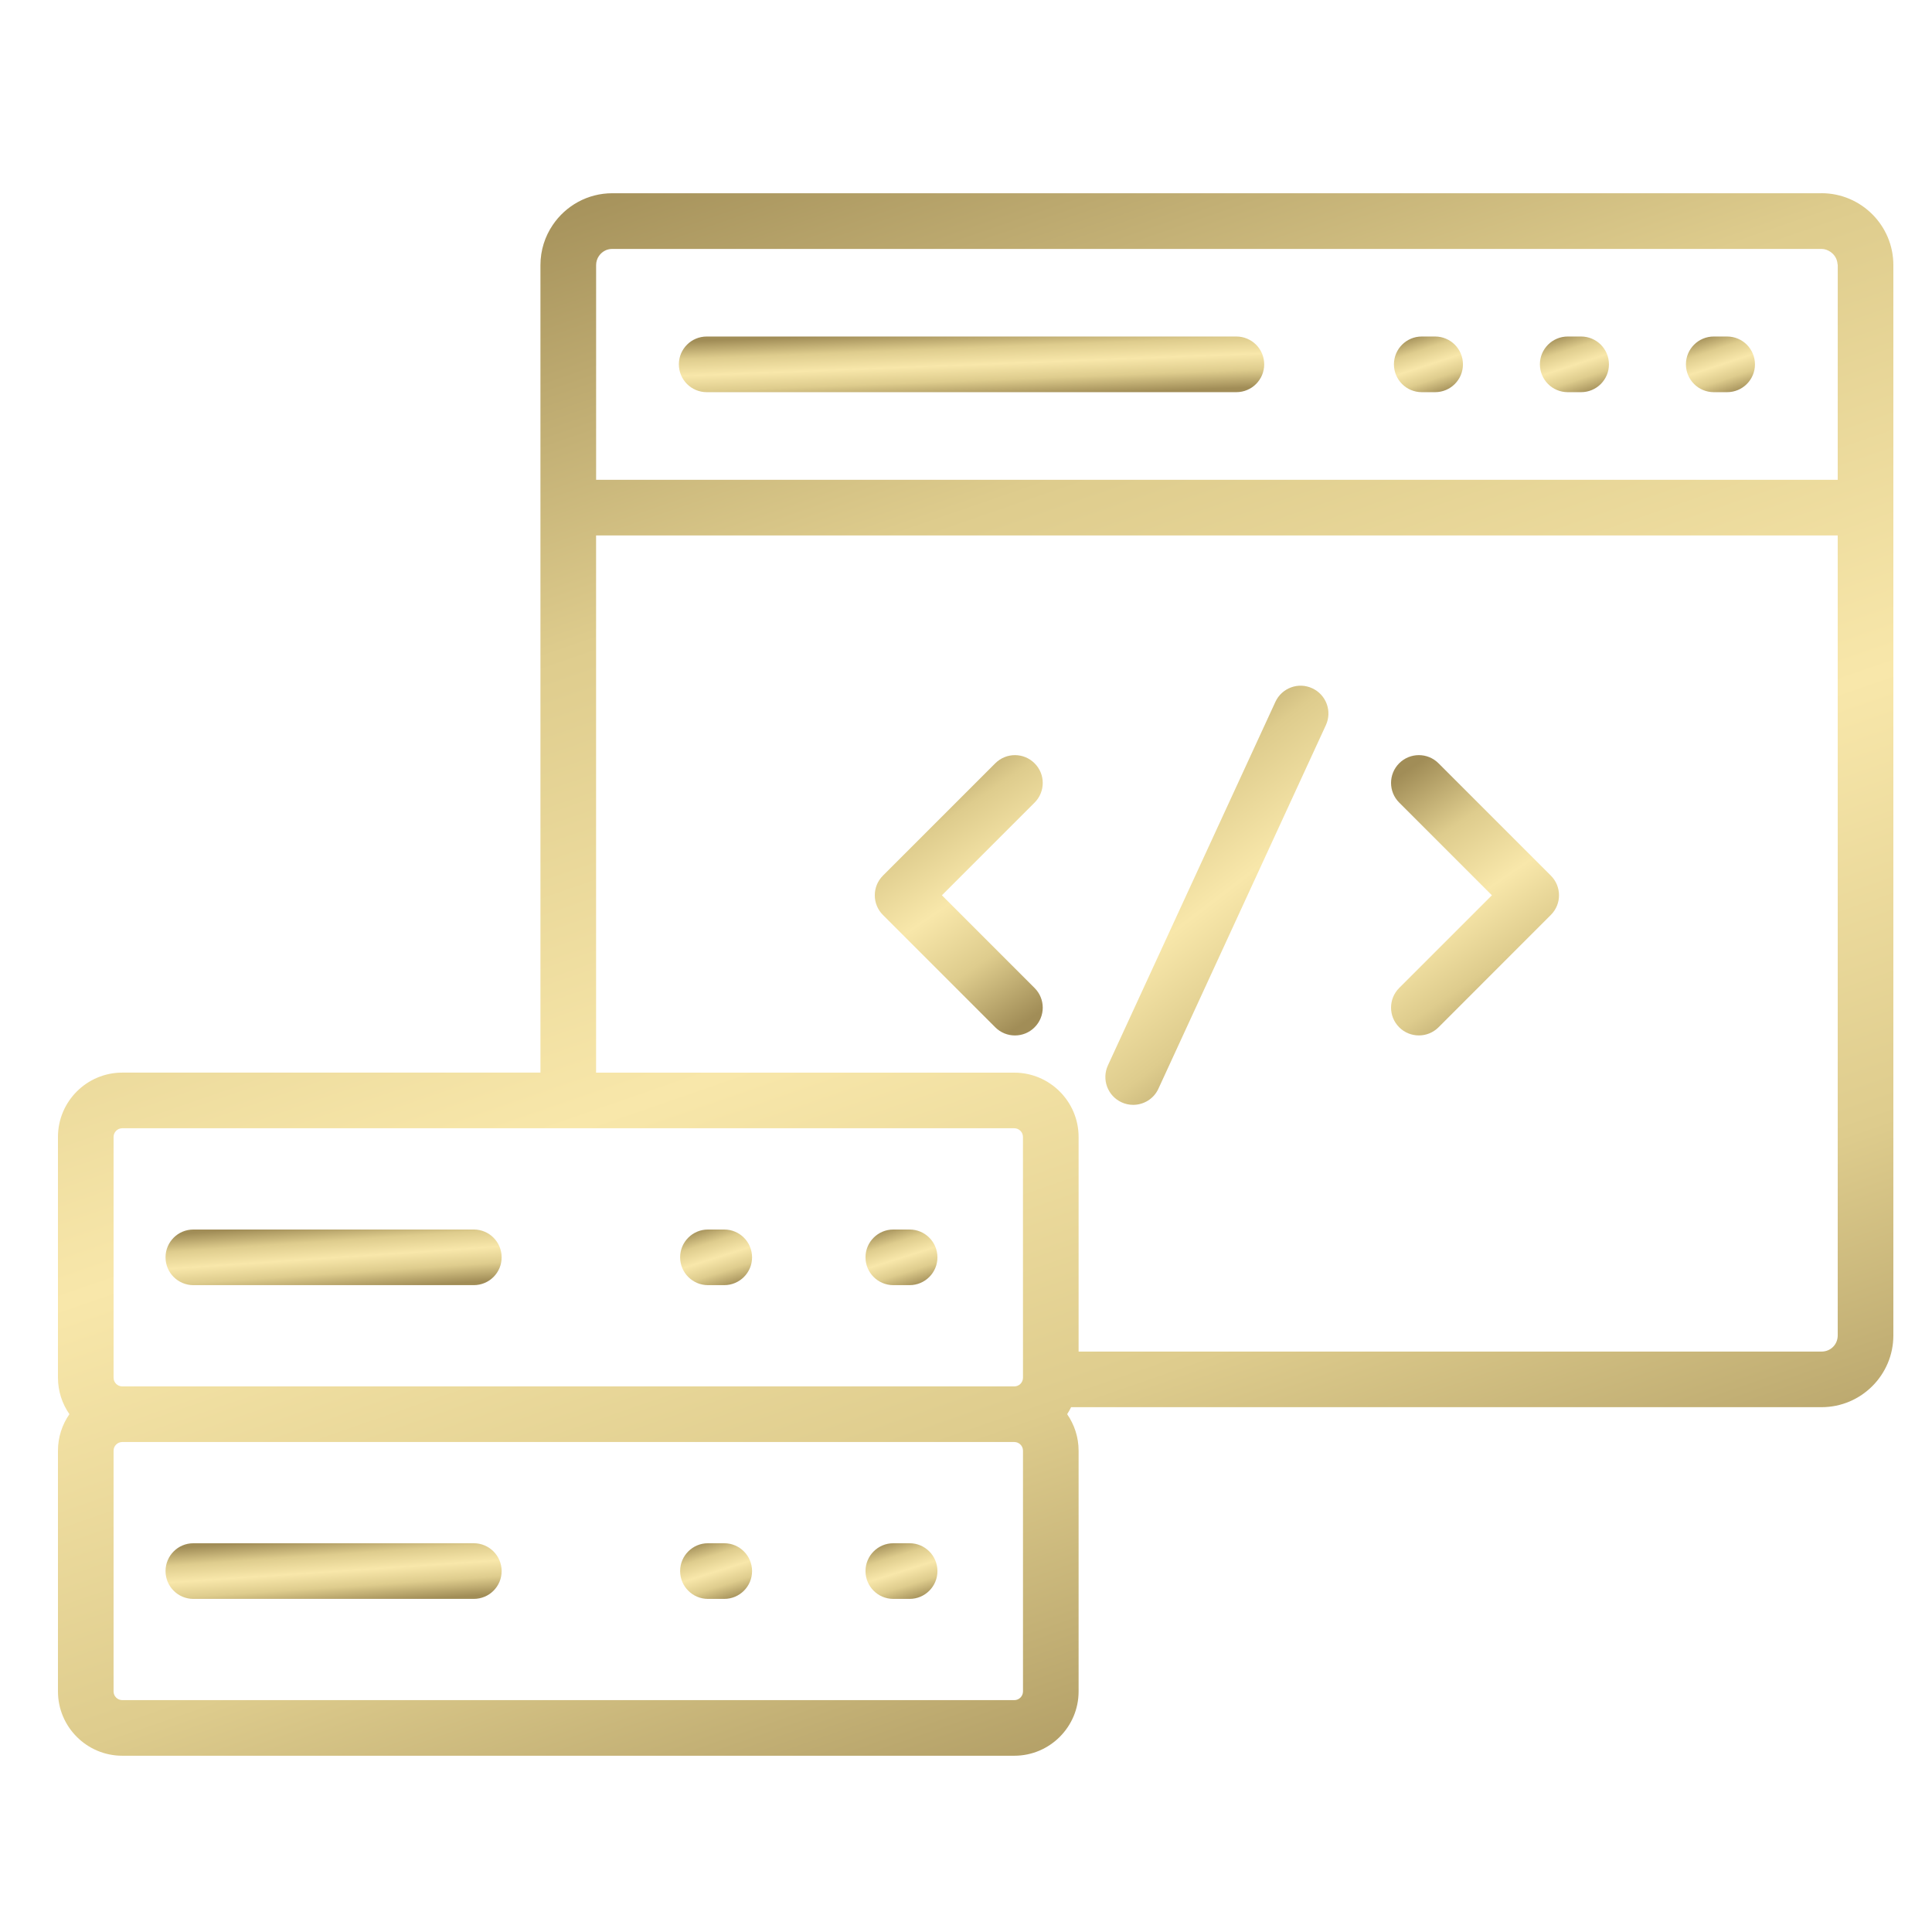 <svg xmlns="http://www.w3.org/2000/svg" width="60" height="60" viewBox="0 0 60 60" fill="none"><path d="M56.568 6.001H19.016C18.247 6.001 17.567 6.392 17.166 6.987C16.925 7.342 16.784 7.771 16.784 8.232V33.311H3.797C2.696 33.311 1.8 34.207 1.8 35.308V42.785C1.8 43.206 1.932 43.596 2.156 43.918C1.932 44.241 1.8 44.631 1.8 45.052V52.529C1.8 53.63 2.696 54.526 3.797 54.526H31.5C32.601 54.526 33.497 53.63 33.497 52.529V45.052C33.497 44.631 33.364 44.241 33.141 43.918C33.188 43.85 33.226 43.775 33.264 43.701L56.571 43.701C57.8 43.701 58.8 42.702 58.8 41.473V8.231C58.8 7.001 57.799 6 56.568 6L56.568 6.001ZM31.77 52.529C31.77 52.678 31.649 52.799 31.5 52.799H3.797C3.649 52.799 3.527 52.678 3.527 52.529V45.053C3.527 44.904 3.649 44.783 3.797 44.783H31.5C31.649 44.783 31.77 44.904 31.77 45.053V52.529ZM31.77 42.786C31.77 42.935 31.649 43.056 31.5 43.056H3.797C3.649 43.056 3.527 42.935 3.527 42.786V35.309C3.527 35.16 3.649 35.039 3.797 35.039H17.645C17.646 35.039 17.647 35.039 17.648 35.039C17.648 35.039 17.649 35.039 17.65 35.039H31.499C31.648 35.039 31.769 35.16 31.769 35.309L31.77 42.786ZM57.072 41.473C57.072 41.754 56.852 41.974 56.572 41.974L33.497 41.975V35.309C33.497 34.209 32.601 33.312 31.5 33.312L18.512 33.312V16.629H57.072L57.072 41.473ZM57.072 14.901H18.513V8.232C18.513 8.025 18.639 7.848 18.817 7.77C18.877 7.745 18.943 7.731 19.013 7.731H56.572C56.675 7.731 56.765 7.768 56.844 7.82C56.969 7.905 57.055 8.039 57.066 8.199C57.067 8.21 57.073 8.22 57.073 8.232L57.072 14.901Z" fill="url(#paint0_linear_460_2108)"></path><path d="M38.397 10.451H21.947C21.47 10.451 21.083 10.838 21.083 11.315C21.083 11.792 21.47 12.179 21.947 12.179H38.397C38.873 12.179 39.261 11.792 39.261 11.315C39.261 10.838 38.873 10.451 38.397 10.451Z" fill="url(#paint1_linear_460_2108)"></path><path d="M53.638 10.451H53.222C52.745 10.451 52.358 10.838 52.358 11.315C52.358 11.792 52.745 12.179 53.222 12.179H53.638C54.115 12.179 54.502 11.792 54.502 11.315C54.501 10.838 54.115 10.451 53.638 10.451Z" fill="url(#paint2_linear_460_2108)"></path><path d="M49.103 10.451H48.687C48.21 10.451 47.823 10.838 47.823 11.315C47.823 11.792 48.21 12.179 48.687 12.179H49.103C49.58 12.179 49.967 11.792 49.967 11.315C49.967 10.838 49.58 10.451 49.103 10.451Z" fill="url(#paint3_linear_460_2108)"></path><path d="M44.569 10.451H44.154C43.677 10.451 43.29 10.838 43.29 11.315C43.29 11.792 43.676 12.179 44.154 12.179H44.569C45.046 12.179 45.433 11.792 45.433 11.315C45.433 10.838 45.046 10.451 44.569 10.451Z" fill="url(#paint4_linear_460_2108)"></path><path d="M30.909 31.904C31.078 32.073 31.299 32.157 31.52 32.157C31.741 32.157 31.962 32.073 32.13 31.904C32.468 31.567 32.468 31.02 32.13 30.683L29.252 27.804L32.13 24.926C32.468 24.588 32.468 24.042 32.13 23.705C31.793 23.367 31.247 23.367 30.909 23.705L27.42 27.194C27.083 27.531 27.083 28.078 27.42 28.415L30.909 31.904Z" fill="url(#paint5_linear_460_2108)"></path><path d="M43.453 31.904C43.622 32.072 43.843 32.156 44.064 32.156C44.285 32.156 44.505 32.072 44.674 31.904L48.163 28.414C48.501 28.077 48.501 27.531 48.163 27.193L44.674 23.704C44.337 23.367 43.791 23.367 43.453 23.704C43.116 24.042 43.116 24.588 43.453 24.925L46.332 27.804L43.453 30.682C43.116 31.02 43.116 31.566 43.453 31.903V31.904Z" fill="url(#paint6_linear_460_2108)"></path><path d="M34.831 34.233C34.947 34.287 35.07 34.312 35.191 34.312C35.518 34.312 35.831 34.127 35.976 33.81L41.176 22.521C41.376 22.087 41.186 21.574 40.753 21.375C40.321 21.174 39.808 21.364 39.608 21.798L34.407 33.087C34.208 33.521 34.398 34.034 34.831 34.233V34.233Z" fill="url(#paint7_linear_460_2108)"></path><path d="M14.715 38.184H6.004C5.528 38.184 5.141 38.571 5.141 39.047C5.141 39.524 5.527 39.911 6.004 39.911H14.715C15.192 39.911 15.579 39.524 15.579 39.047C15.578 38.57 15.192 38.184 14.715 38.184Z" fill="url(#paint8_linear_460_2108)"></path><path d="M28.249 38.184H27.743C27.266 38.184 26.879 38.571 26.879 39.047C26.879 39.524 27.265 39.911 27.743 39.911H28.249C28.726 39.911 29.113 39.524 29.113 39.047C29.112 38.57 28.726 38.184 28.249 38.184Z" fill="url(#paint9_linear_460_2108)"></path><path d="M22.492 38.184H21.986C21.509 38.184 21.122 38.571 21.122 39.047C21.122 39.524 21.509 39.911 21.986 39.911H22.492C22.969 39.911 23.356 39.524 23.356 39.047C23.355 38.57 22.969 38.184 22.492 38.184Z" fill="url(#paint10_linear_460_2108)"></path><path d="M14.715 47.927H6.004C5.528 47.927 5.141 48.314 5.141 48.791C5.141 49.268 5.527 49.655 6.004 49.655H14.715C15.192 49.655 15.579 49.268 15.579 48.791C15.578 48.314 15.192 47.927 14.715 47.927Z" fill="url(#paint11_linear_460_2108)"></path><path d="M28.249 47.927H27.743C27.266 47.927 26.879 48.314 26.879 48.791C26.879 49.268 27.265 49.655 27.743 49.655H28.249C28.726 49.655 29.113 49.268 29.113 48.791C29.112 48.314 28.726 47.927 28.249 47.927Z" fill="url(#paint12_linear_460_2108)"></path><path d="M22.492 47.927H21.986C21.509 47.927 21.122 48.314 21.122 48.791C21.122 49.268 21.509 49.655 21.986 49.655H22.492C22.969 49.655 23.356 49.268 23.356 48.791C23.355 48.314 22.969 47.927 22.492 47.927Z" fill="url(#paint13_linear_460_2108)"></path><defs><linearGradient id="paint0_linear_460_2108" x1="-13.044" y1="15.705" x2="5.325" y2="68.674" gradientUnits="userSpaceOnUse"><stop stop-color="#A18D57"></stop><stop offset="0.255" stop-color="#DECC8D"></stop><stop offset="0.505" stop-color="#F8E7AA"></stop><stop offset="0.74" stop-color="#DECC8D"></stop><stop offset="1" stop-color="#A18D57"></stop></linearGradient><linearGradient id="paint1_linear_460_2108" x1="16.349" y1="10.797" x2="16.431" y2="12.906" gradientUnits="userSpaceOnUse"><stop stop-color="#A18D57"></stop><stop offset="0.255" stop-color="#DECC8D"></stop><stop offset="0.505" stop-color="#F8E7AA"></stop><stop offset="0.74" stop-color="#DECC8D"></stop><stop offset="1" stop-color="#A18D57"></stop></linearGradient><linearGradient id="paint2_linear_460_2108" x1="51.8" y1="10.797" x2="52.426" y2="12.704" gradientUnits="userSpaceOnUse"><stop stop-color="#A18D57"></stop><stop offset="0.255" stop-color="#DECC8D"></stop><stop offset="0.505" stop-color="#F8E7AA"></stop><stop offset="0.74" stop-color="#DECC8D"></stop><stop offset="1" stop-color="#A18D57"></stop></linearGradient><linearGradient id="paint3_linear_460_2108" x1="47.265" y1="10.797" x2="47.891" y2="12.704" gradientUnits="userSpaceOnUse"><stop stop-color="#A18D57"></stop><stop offset="0.255" stop-color="#DECC8D"></stop><stop offset="0.505" stop-color="#F8E7AA"></stop><stop offset="0.74" stop-color="#DECC8D"></stop><stop offset="1" stop-color="#A18D57"></stop></linearGradient><linearGradient id="paint4_linear_460_2108" x1="42.732" y1="10.797" x2="43.358" y2="12.704" gradientUnits="userSpaceOnUse"><stop stop-color="#A18D57"></stop><stop offset="0.255" stop-color="#DECC8D"></stop><stop offset="0.505" stop-color="#F8E7AA"></stop><stop offset="0.74" stop-color="#DECC8D"></stop><stop offset="1" stop-color="#A18D57"></stop></linearGradient><linearGradient id="paint5_linear_460_2108" x1="25.809" y1="25.193" x2="30.758" y2="32.473" gradientUnits="userSpaceOnUse"><stop stop-color="#A18D57"></stop><stop offset="0.255" stop-color="#DECC8D"></stop><stop offset="0.505" stop-color="#F8E7AA"></stop><stop offset="0.74" stop-color="#DECC8D"></stop><stop offset="1" stop-color="#A18D57"></stop></linearGradient><linearGradient id="paint6_linear_460_2108" x1="41.842" y1="25.192" x2="46.791" y2="32.473" gradientUnits="userSpaceOnUse"><stop stop-color="#A18D57"></stop><stop offset="0.255" stop-color="#DECC8D"></stop><stop offset="0.505" stop-color="#F8E7AA"></stop><stop offset="0.74" stop-color="#DECC8D"></stop><stop offset="1" stop-color="#A18D57"></stop></linearGradient><linearGradient id="paint7_linear_460_2108" x1="32.524" y1="23.898" x2="40.207" y2="33.936" gradientUnits="userSpaceOnUse"><stop stop-color="#A18D57"></stop><stop offset="0.255" stop-color="#DECC8D"></stop><stop offset="0.505" stop-color="#F8E7AA"></stop><stop offset="0.74" stop-color="#DECC8D"></stop><stop offset="1" stop-color="#A18D57"></stop></linearGradient><linearGradient id="paint8_linear_460_2108" x1="2.422" y1="38.529" x2="2.564" y2="40.632" gradientUnits="userSpaceOnUse"><stop stop-color="#A18D57"></stop><stop offset="0.255" stop-color="#DECC8D"></stop><stop offset="0.505" stop-color="#F8E7AA"></stop><stop offset="0.74" stop-color="#DECC8D"></stop><stop offset="1" stop-color="#A18D57"></stop></linearGradient><linearGradient id="paint9_linear_460_2108" x1="26.297" y1="38.529" x2="26.903" y2="40.451" gradientUnits="userSpaceOnUse"><stop stop-color="#A18D57"></stop><stop offset="0.255" stop-color="#DECC8D"></stop><stop offset="0.505" stop-color="#F8E7AA"></stop><stop offset="0.74" stop-color="#DECC8D"></stop><stop offset="1" stop-color="#A18D57"></stop></linearGradient><linearGradient id="paint10_linear_460_2108" x1="20.54" y1="38.529" x2="21.146" y2="40.451" gradientUnits="userSpaceOnUse"><stop stop-color="#A18D57"></stop><stop offset="0.255" stop-color="#DECC8D"></stop><stop offset="0.505" stop-color="#F8E7AA"></stop><stop offset="0.74" stop-color="#DECC8D"></stop><stop offset="1" stop-color="#A18D57"></stop></linearGradient><linearGradient id="paint11_linear_460_2108" x1="2.422" y1="48.273" x2="2.564" y2="50.376" gradientUnits="userSpaceOnUse"><stop stop-color="#A18D57"></stop><stop offset="0.255" stop-color="#DECC8D"></stop><stop offset="0.505" stop-color="#F8E7AA"></stop><stop offset="0.74" stop-color="#DECC8D"></stop><stop offset="1" stop-color="#A18D57"></stop></linearGradient><linearGradient id="paint12_linear_460_2108" x1="26.297" y1="48.273" x2="26.903" y2="50.194" gradientUnits="userSpaceOnUse"><stop stop-color="#A18D57"></stop><stop offset="0.255" stop-color="#DECC8D"></stop><stop offset="0.505" stop-color="#F8E7AA"></stop><stop offset="0.74" stop-color="#DECC8D"></stop><stop offset="1" stop-color="#A18D57"></stop></linearGradient><linearGradient id="paint13_linear_460_2108" x1="20.54" y1="48.273" x2="21.146" y2="50.194" gradientUnits="userSpaceOnUse"><stop stop-color="#A18D57"></stop><stop offset="0.255" stop-color="#DECC8D"></stop><stop offset="0.505" stop-color="#F8E7AA"></stop><stop offset="0.74" stop-color="#DECC8D"></stop><stop offset="1" stop-color="#A18D57"></stop></linearGradient></defs></svg>